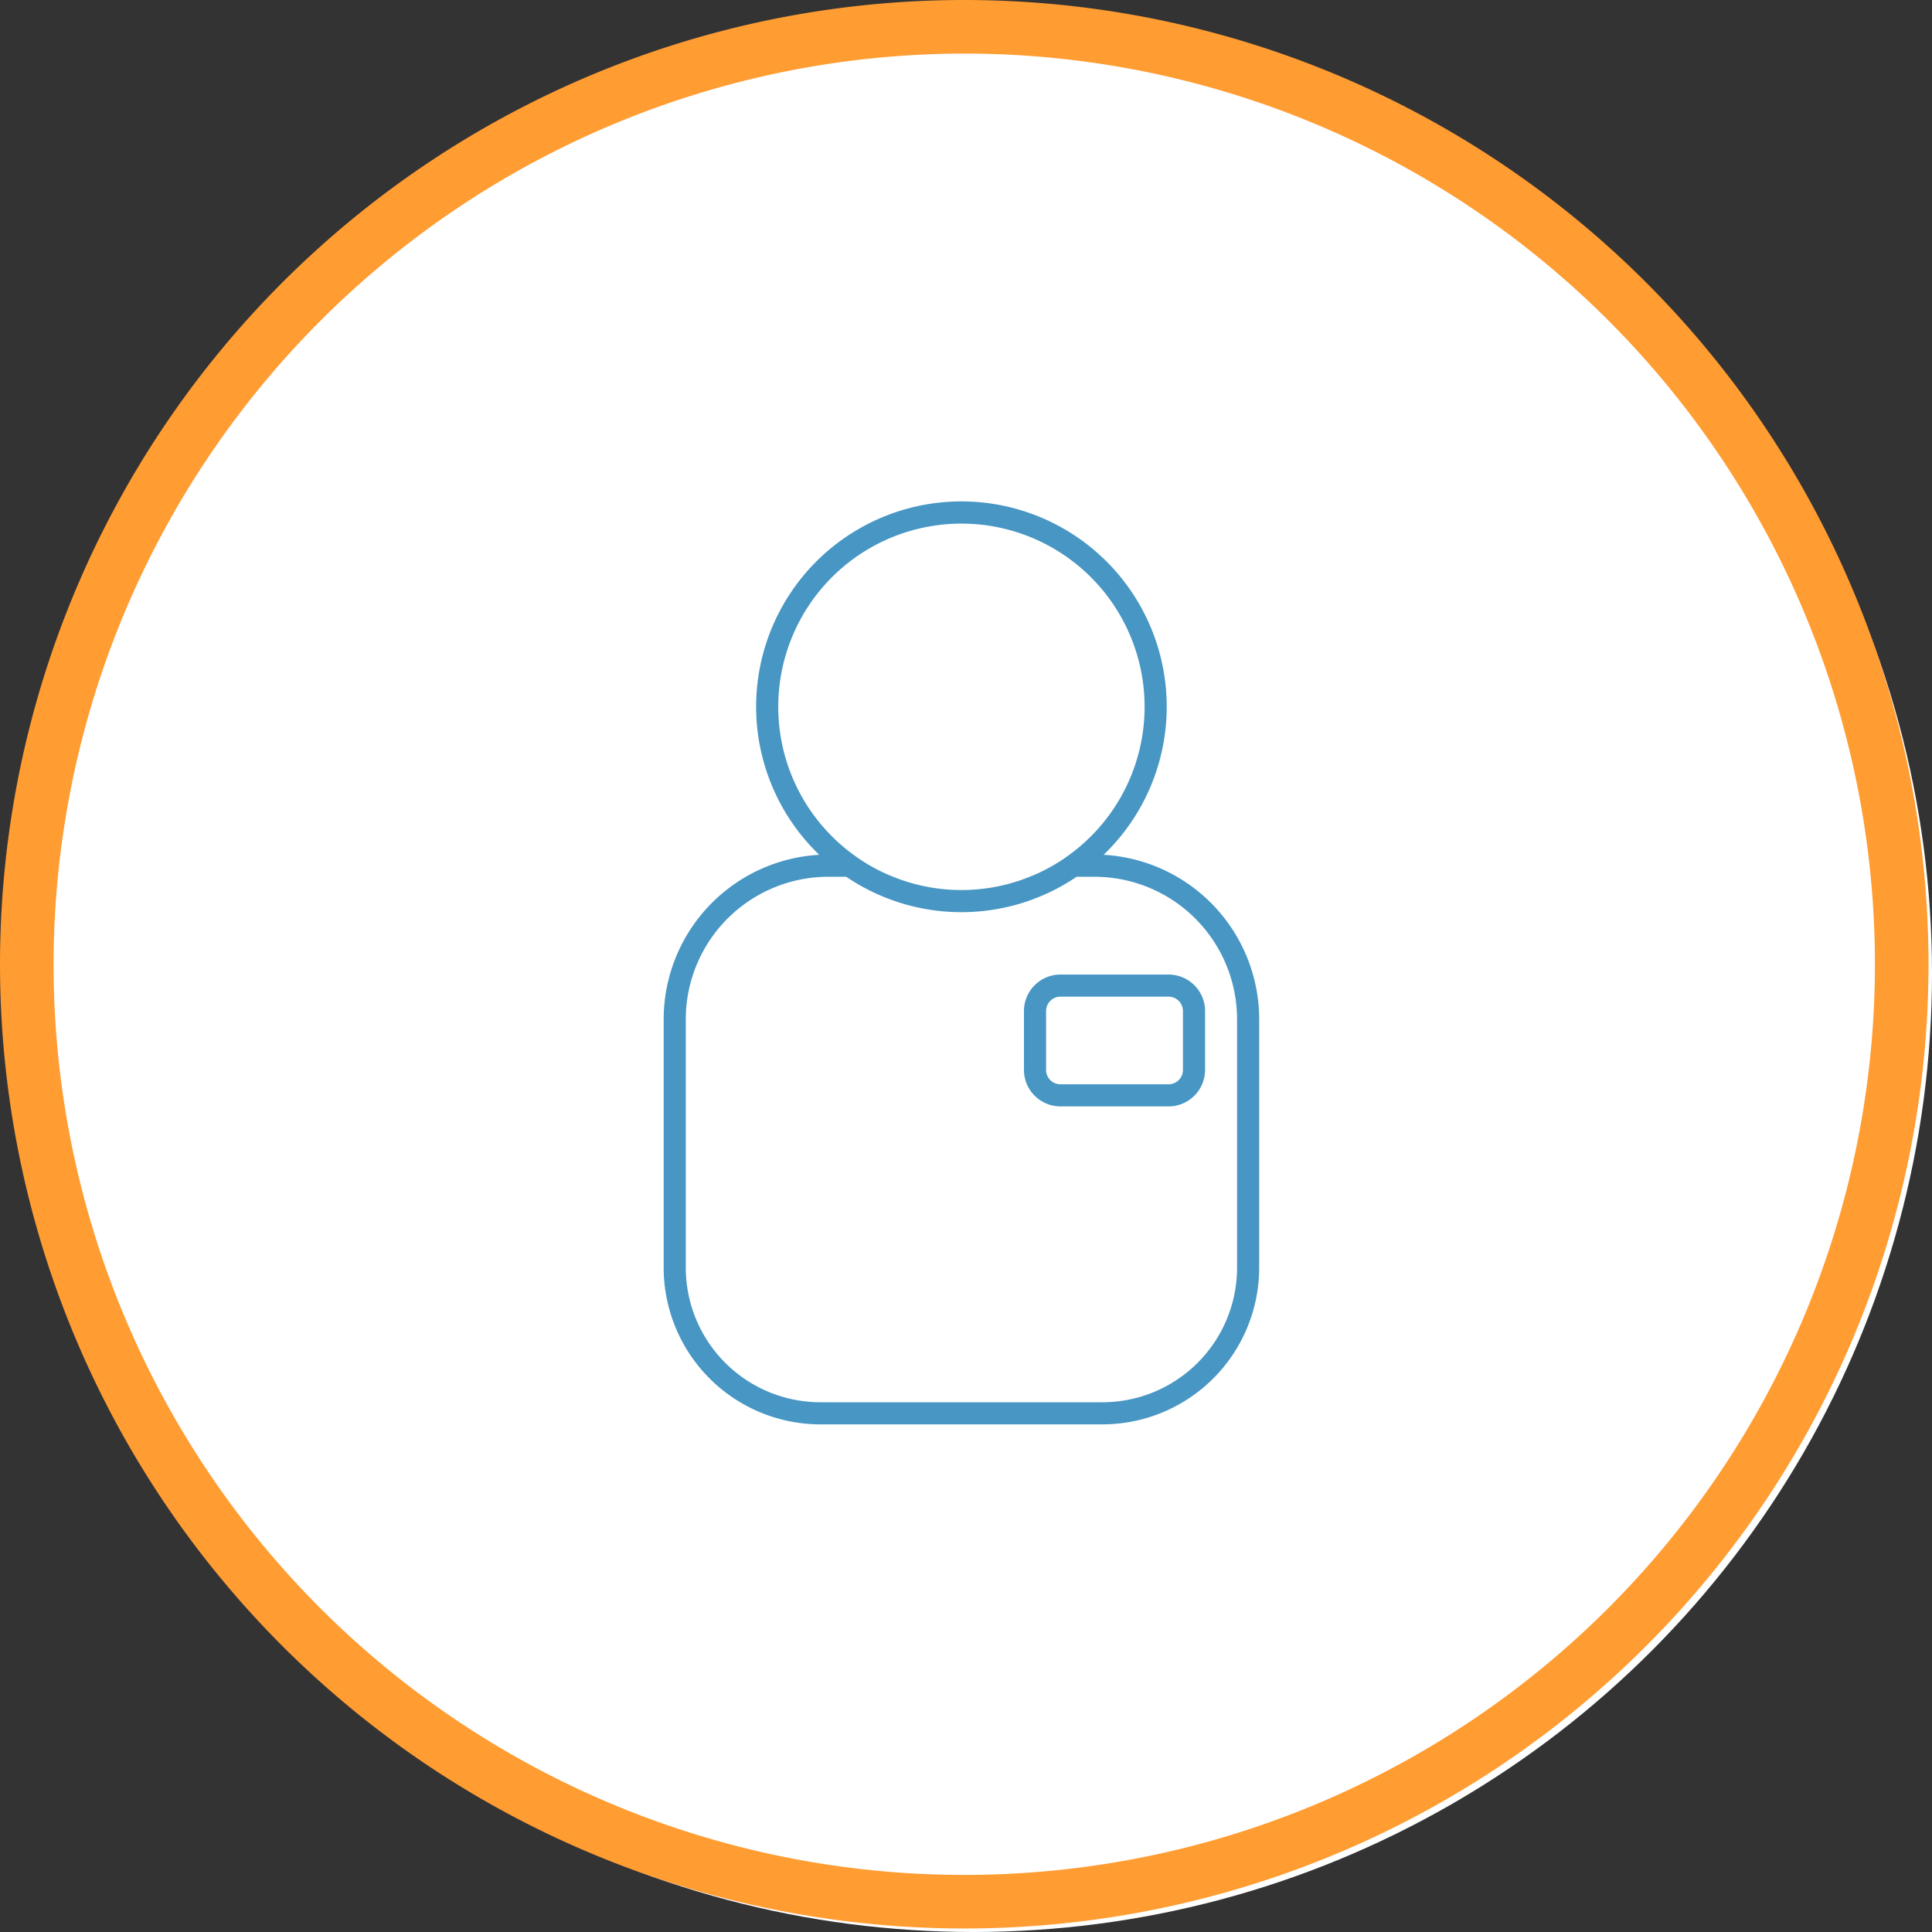 <?xml version="1.0" encoding="UTF-8"?>
<svg xmlns="http://www.w3.org/2000/svg" width="131" height="131" viewBox="0 0 131 131">
  <rect x="0" y="0" width="131" height="131" fill="#333333" stroke="none"/>
  <g id="Group_1434" data-name="Group 1434" transform="translate(-1315 -2025)">
    <circle id="Ellipse_15" data-name="Ellipse 15" cx="65" cy="65" r="65" transform="translate(1316 2026)" fill="#fff"/>
    <g id="Component_79_2" data-name="Component 79 – 2" transform="translate(1315 2025)">
      <path id="Path_3264" data-name="Path 3264" d="M1625.941,143.781a61.749,61.749,0,1,1-61.75,61.75,61.82,61.82,0,0,1,61.75-61.75m0-3.632a65.381,65.381,0,1,0,65.381,65.382,65.381,65.381,0,0,0-65.381-65.382Z" transform="translate(-1560.559 -140.149)" fill="#ff9c32"/>
      <g id="Component_78_3" data-name="Component 78 – 3" transform="translate(45 34)">
        <g id="Group_922" data-name="Group 922" transform="translate(-2099.75 -506.24)">
          <path id="Path_4275" data-name="Path 4275" d="M2133.98,538.32h-7.33a2.475,2.475,0,0,0-2.47,2.47v4a2.475,2.475,0,0,0,2.47,2.47h7.33a2.477,2.477,0,0,0,2.48-2.47v-4A2.477,2.477,0,0,0,2133.98,538.32Zm.98,6.47a.973.973,0,0,1-.98.97h-7.33a.971.971,0,0,1-.97-.97v-4a.971.971,0,0,1,.97-.97h7.33a.973.973,0,0,1,.98.97Z" fill="#4796c4"/>
        </g>
        <g id="Group_923" data-name="Group 923" transform="translate(-2099.75 -506.24)">
          <path id="Path_4276" data-name="Path 4276" d="M2129.58,530.2a13.92,13.92,0,1,0-19.28,0,11.182,11.182,0,0,0-10.55,11.15V558.2a10.633,10.633,0,0,0,10.62,10.62h19.14a10.633,10.633,0,0,0,10.62-10.62V541.35A11.182,11.182,0,0,0,2129.58,530.2Zm-22.06-10.03a12.42,12.42,0,1,1,19.75,10.02,11.873,11.873,0,0,1-2.7,1.5,12.359,12.359,0,0,1-9.26,0,11.867,11.867,0,0,1-2.7-1.5A12.417,12.417,0,0,1,2107.52,520.17Zm31.11,38.03a9.129,9.129,0,0,1-9.12,9.12h-19.14a9.129,9.129,0,0,1-9.12-9.12V541.35a9.671,9.671,0,0,1,9.65-9.66h1.23a13.908,13.908,0,0,0,15.62,0h1.23a9.671,9.671,0,0,1,9.65,9.66Z" fill="#4796c4"/>
        </g>
      </g>
    </g>
  </g>
</svg>
